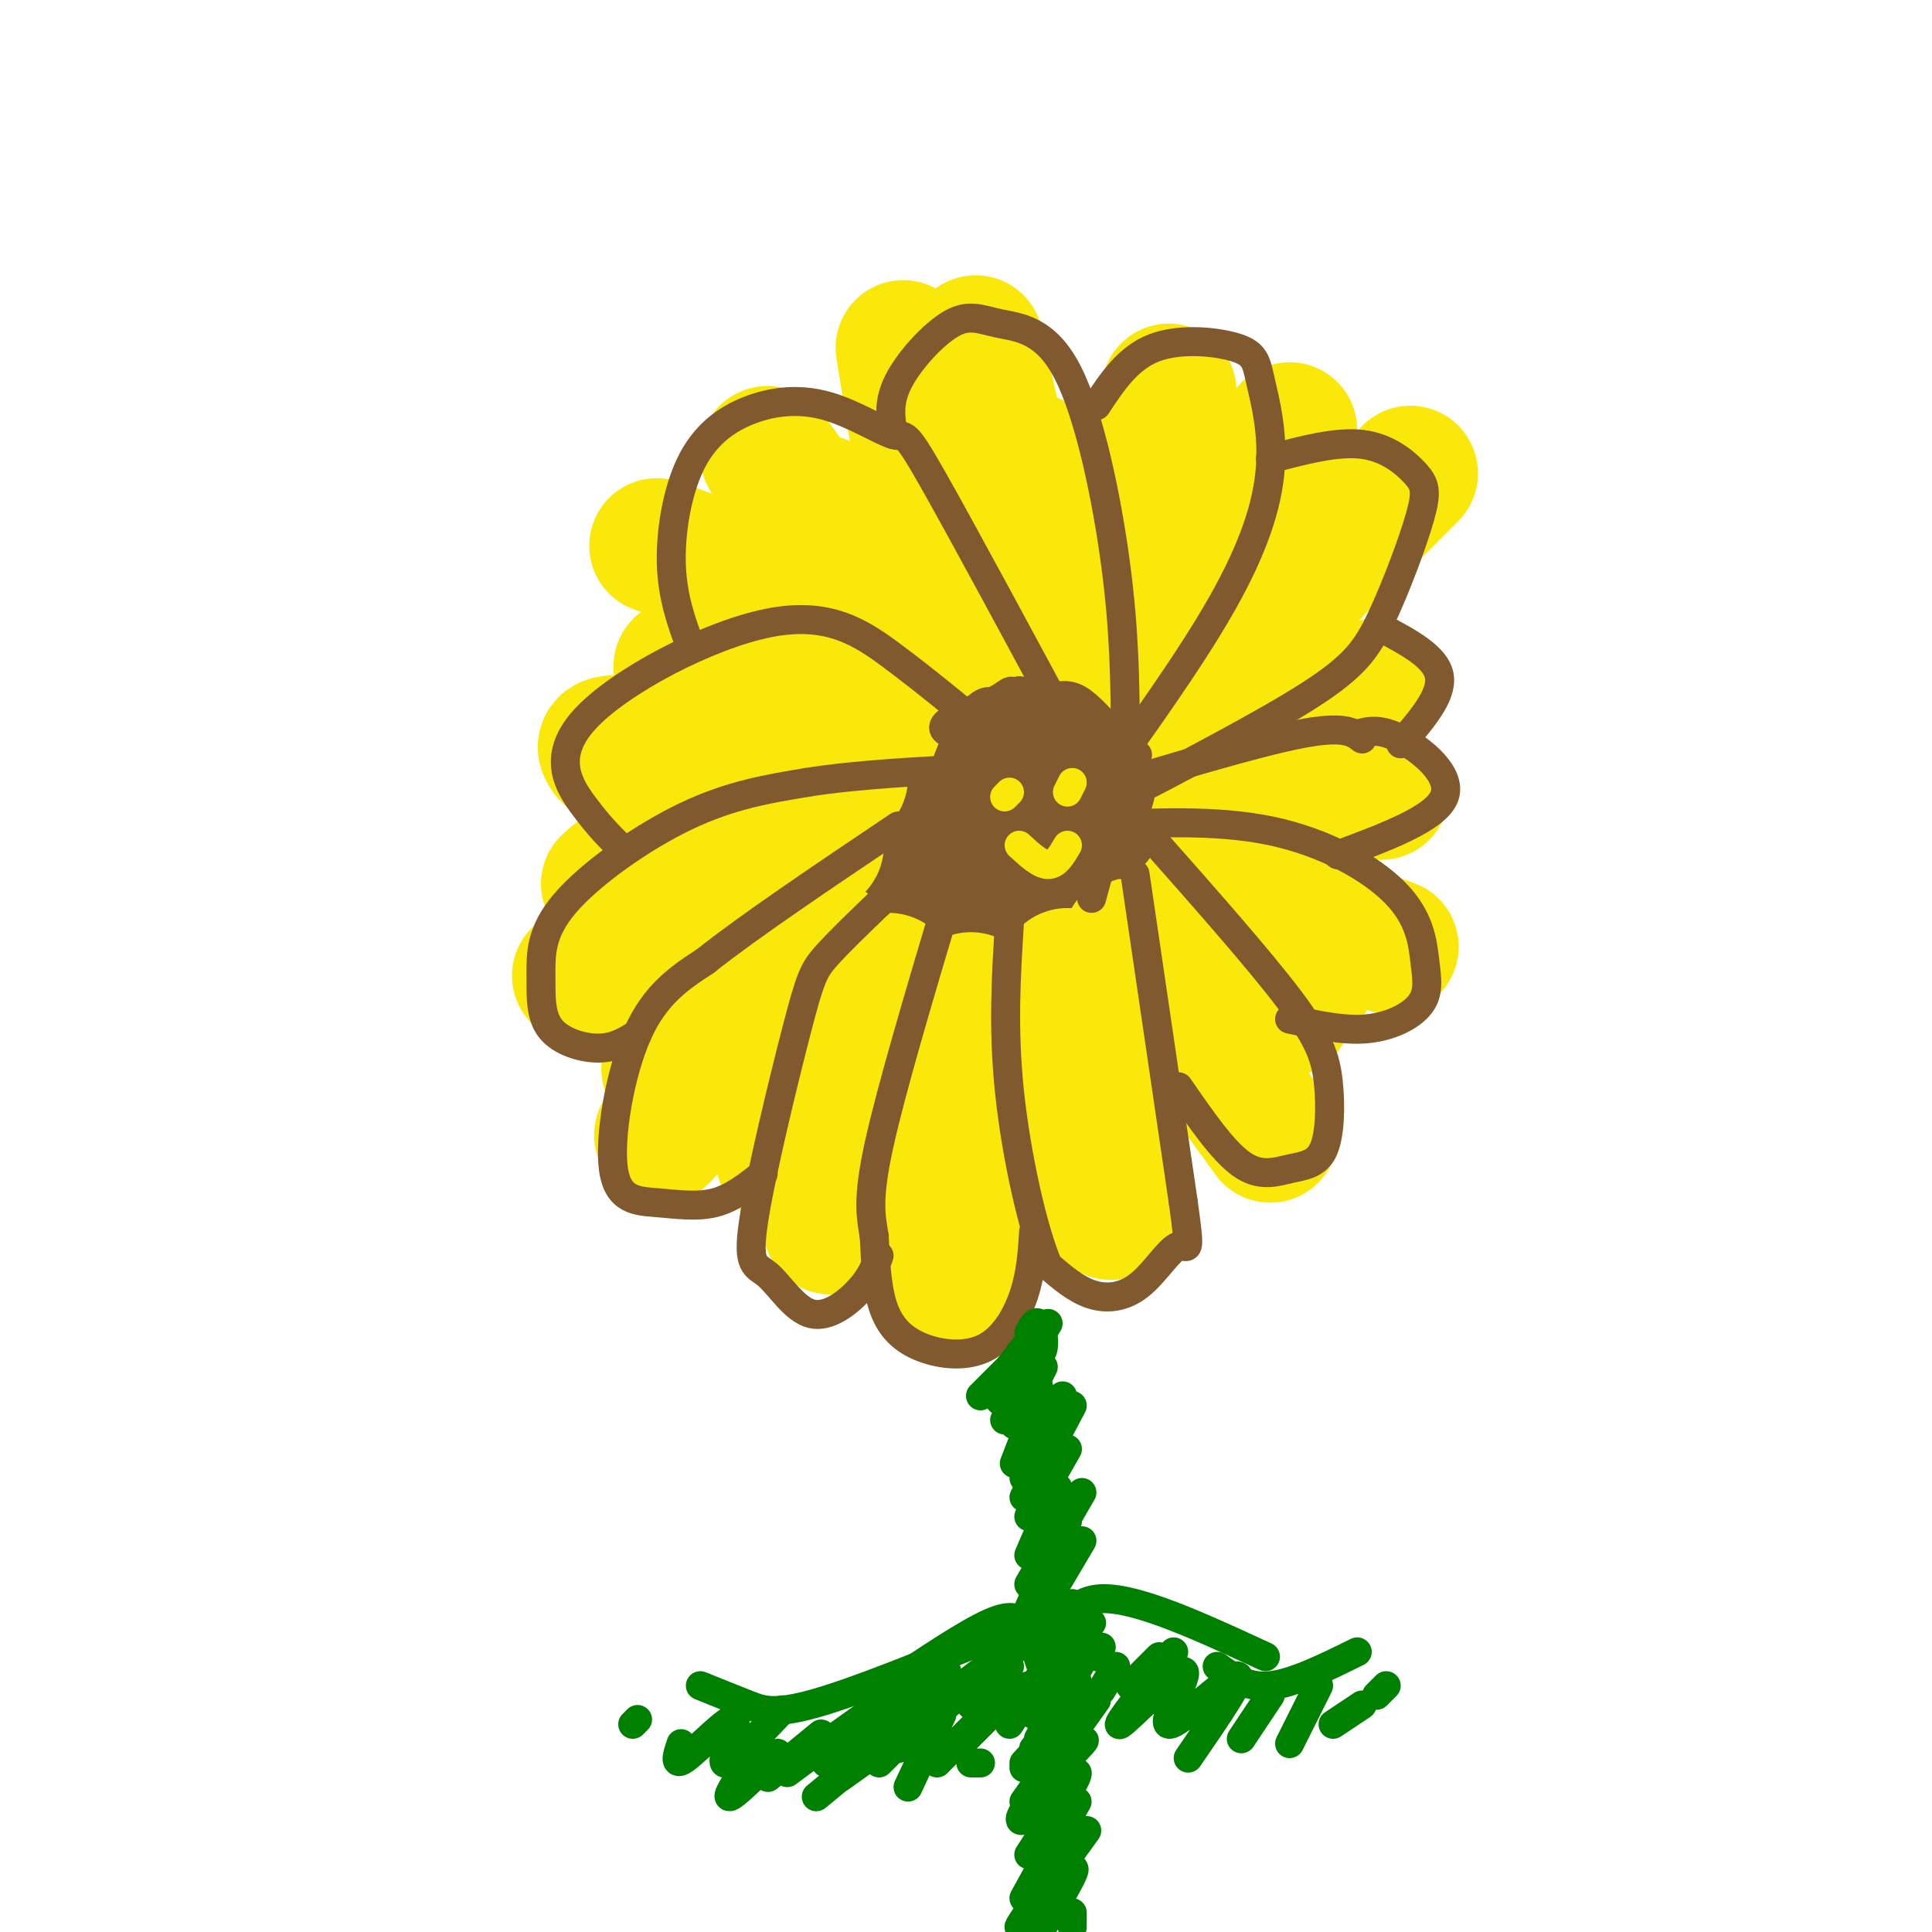 <svg viewBox='0 0 400 400' version='1.1' xmlns='http://www.w3.org/2000/svg' xmlns:xlink='http://www.w3.org/1999/xlink'><g fill='none' stroke='#81592f' stroke-width='28' stroke-linecap='round' stroke-linejoin='round'><path d='M213,186c-5.425,-1.989 -10.850,-3.978 -12,-7c-1.150,-3.022 1.975,-7.076 4,-9c2.025,-1.924 2.951,-1.720 4,1c1.049,2.720 2.220,7.954 2,11c-0.220,3.046 -1.830,3.905 -4,5c-2.170,1.095 -4.901,2.427 -6,0c-1.099,-2.427 -0.568,-8.612 1,-12c1.568,-3.388 4.173,-3.980 7,-2c2.827,1.980 5.877,6.533 8,10c2.123,3.467 3.321,5.848 0,8c-3.321,2.152 -11.160,4.076 -19,6'/><path d='M198,197c-4.348,-0.479 -5.718,-4.675 -7,-7c-1.282,-2.325 -2.475,-2.778 0,-7c2.475,-4.222 8.619,-12.214 14,-16c5.381,-3.786 10.001,-3.365 13,0c2.999,3.365 4.379,9.675 5,13c0.621,3.325 0.484,3.667 -2,6c-2.484,2.333 -7.313,6.658 -12,8c-4.687,1.342 -9.230,-0.301 -12,-3c-2.770,-2.699 -3.766,-6.456 -3,-11c0.766,-4.544 3.294,-9.874 7,-13c3.706,-3.126 8.590,-4.048 13,-4c4.410,0.048 8.348,1.065 11,4c2.652,2.935 4.020,7.787 3,13c-1.020,5.213 -4.429,10.788 -8,14c-3.571,3.212 -7.306,4.061 -11,4c-3.694,-0.061 -7.347,-1.030 -11,-2'/><path d='M198,196c-3.660,-1.487 -7.311,-4.204 -7,-9c0.311,-4.796 4.583,-11.669 7,-15c2.417,-3.331 2.979,-3.119 6,-3c3.021,0.119 8.503,0.144 12,3c3.497,2.856 5.011,8.543 6,12c0.989,3.457 1.454,4.685 0,7c-1.454,2.315 -4.826,5.718 -9,8c-4.174,2.282 -9.149,3.442 -13,3c-3.851,-0.442 -6.576,-2.487 -9,-4c-2.424,-1.513 -4.546,-2.493 -4,-8c0.546,-5.507 3.761,-15.542 7,-21c3.239,-5.458 6.503,-6.338 11,-7c4.497,-0.662 10.226,-1.105 14,2c3.774,3.105 5.593,9.759 7,15c1.407,5.241 2.402,9.069 -2,12c-4.402,2.931 -14.201,4.966 -24,7'/><path d='M200,198c-6.520,-1.281 -10.821,-7.983 -12,-14c-1.179,-6.017 0.764,-11.349 2,-14c1.236,-2.651 1.764,-2.623 4,-4c2.236,-1.377 6.181,-4.161 11,-1c4.819,3.161 10.514,12.267 13,18c2.486,5.733 1.763,8.095 1,10c-0.763,1.905 -1.567,3.355 -4,5c-2.433,1.645 -6.497,3.485 -10,5c-3.503,1.515 -6.447,2.707 -10,-1c-3.553,-3.707 -7.714,-12.311 -8,-19c-0.286,-6.689 3.305,-11.463 7,-14c3.695,-2.537 7.495,-2.837 10,-3c2.505,-0.163 3.716,-0.189 5,3c1.284,3.189 2.642,9.595 4,16'/></g>
<g fill='none' stroke='#fae80b' stroke-width='28' stroke-linecap='round' stroke-linejoin='round'><path d='M246,144c0.000,0.000 46.000,-46.000 46,-46'/><path d='M225,137c0.000,0.000 17.000,-56.000 17,-56'/><path d='M198,140c0.000,0.000 -11.000,-68.000 -11,-68'/><path d='M187,148c-8.250,-8.583 -16.500,-17.167 -25,-23c-8.500,-5.833 -17.250,-8.917 -26,-12'/><path d='M174,161c-17.000,-3.083 -34.000,-6.167 -42,-7c-8.000,-0.833 -7.000,0.583 -6,2'/><path d='M169,175c0.000,0.000 -49.000,27.000 -49,27'/><path d='M171,196c0.000,0.000 -34.000,39.000 -34,39'/><path d='M184,203c0.000,6.250 0.000,12.500 -2,21c-2.000,8.500 -6.000,19.250 -10,30'/><path d='M201,207c0.000,0.000 -3.000,59.000 -3,59'/><path d='M221,202c0.000,0.000 9.000,49.000 9,49'/><path d='M234,195c0.000,0.000 29.000,40.000 29,40'/><path d='M250,182c0.000,0.000 38.000,14.000 38,14'/><path d='M249,165c0.000,0.000 37.000,-1.000 37,-1'/><path d='M258,156c0.000,0.000 27.000,-14.000 27,-14'/><path d='M243,133c0.000,0.000 24.000,-44.000 24,-44'/><path d='M213,135c0.000,0.000 0.000,-40.000 0,-40'/><path d='M214,125c0.000,0.000 -12.000,-54.000 -12,-54'/><path d='M186,138c0.000,0.000 -16.000,-34.000 -16,-34'/><path d='M189,137c-14.250,-20.750 -28.500,-41.500 -30,-43c-1.500,-1.500 9.750,16.250 21,34'/><path d='M179,150c0.000,0.000 -27.000,-14.000 -27,-14'/><path d='M173,156c0.000,0.000 -32.000,-18.000 -32,-18'/><path d='M169,160c0.000,0.000 -25.000,0.000 -25,0'/><path d='M159,182c-3.667,-0.917 -7.333,-1.833 -11,-1c-3.667,0.833 -7.333,3.417 -11,6'/><path d='M154,178c-7.667,0.083 -15.333,0.167 -20,1c-4.667,0.833 -6.333,2.417 -8,4'/><path d='M153,197c-6.667,1.917 -13.333,3.833 -16,6c-2.667,2.167 -1.333,4.583 0,7'/><path d='M154,207c0.000,0.000 -10.000,10.000 -10,10'/><path d='M155,206c0.000,0.000 0.000,0.000 0,0'/><path d='M155,206c-7.083,5.667 -14.167,11.333 -16,14c-1.833,2.667 1.583,2.333 5,2'/><path d='M171,222c-3.583,3.583 -7.167,7.167 -8,9c-0.833,1.833 1.083,1.917 3,2'/><path d='M169,226c-3.333,5.583 -6.667,11.167 -7,13c-0.333,1.833 2.333,-0.083 5,-2'/><path d='M171,233c0.000,0.000 -2.000,6.000 -2,6'/><path d='M199,226c0.500,9.333 1.000,18.667 2,23c1.000,4.333 2.500,3.667 4,3'/><path d='M219,224c0.000,0.000 -1.000,25.000 -1,25'/><path d='M228,223c0.000,0.000 1.000,14.000 1,14'/><path d='M253,207c0.000,0.000 4.000,16.000 4,16'/><path d='M253,203c0.000,0.000 13.000,6.000 13,6'/><path d='M258,197c0.000,0.000 13.000,5.000 13,5'/><path d='M244,152c0.000,0.000 -7.000,-7.000 -7,-7'/><path d='M243,155c0.000,0.000 -3.000,-9.000 -3,-9'/></g>
<g fill='none' stroke='#81592f' stroke-width='6' stroke-linecap='round' stroke-linejoin='round'><path d='M235,181c0.000,0.000 10.000,68.000 10,68'/><path d='M245,249c1.675,12.124 0.861,8.435 -1,9c-1.861,0.565 -4.770,5.383 -8,8c-3.230,2.617 -6.780,3.033 -10,2c-3.220,-1.033 -6.110,-3.517 -9,-6'/><path d='M217,262c-3.178,-7.378 -6.622,-22.822 -8,-36c-1.378,-13.178 -0.689,-24.089 0,-35'/><path d='M214,255c-0.273,4.289 -0.545,8.577 -2,13c-1.455,4.423 -4.091,8.979 -8,11c-3.909,2.021 -9.091,1.506 -13,0c-3.909,-1.506 -6.545,-4.002 -8,-8c-1.455,-3.998 -1.727,-9.499 -2,-15'/><path d='M181,256c-0.711,-4.333 -1.489,-7.667 1,-19c2.489,-11.333 8.244,-30.667 14,-50'/><path d='M182,260c-0.789,2.159 -1.579,4.319 -4,7c-2.421,2.681 -6.474,5.885 -10,5c-3.526,-0.885 -6.525,-5.859 -9,-8c-2.475,-2.141 -4.426,-1.450 -3,-11c1.426,-9.550 6.230,-29.340 9,-40c2.770,-10.660 3.506,-12.188 6,-15c2.494,-2.812 6.747,-6.906 11,-11'/><path d='M182,187c2.833,-3.167 4.417,-5.583 6,-8'/><path d='M158,243c-3.158,2.523 -6.316,5.046 -10,6c-3.684,0.954 -7.895,0.338 -12,0c-4.105,-0.338 -8.105,-0.399 -9,-7c-0.895,-6.601 1.316,-19.743 5,-28c3.684,-8.257 8.842,-11.628 14,-15'/><path d='M146,199c9.000,-7.167 24.500,-17.583 40,-28'/><path d='M132,214c-2.307,1.474 -4.615,2.947 -8,3c-3.385,0.053 -7.849,-1.315 -10,-4c-2.151,-2.685 -1.989,-6.689 -2,-11c-0.011,-4.311 -0.195,-8.930 5,-15c5.195,-6.070 15.770,-13.591 25,-18c9.230,-4.409 17.115,-5.704 25,-7'/><path d='M167,162c10.333,-1.667 23.667,-2.333 37,-3'/><path d='M128,175c-1.982,-1.979 -3.965,-3.959 -7,-8c-3.035,-4.041 -7.123,-10.145 0,-18c7.123,-7.855 25.456,-17.461 38,-20c12.544,-2.539 19.298,1.989 26,7c6.702,5.011 13.351,10.506 20,16'/><path d='M143,134c-1.880,-5.118 -3.760,-10.236 -4,-17c-0.240,-6.764 1.161,-15.174 4,-21c2.839,-5.826 7.117,-9.070 12,-11c4.883,-1.930 10.371,-2.548 16,-1c5.629,1.548 11.400,5.263 14,6c2.600,0.737 2.029,-1.504 8,9c5.971,10.504 18.486,33.752 31,57'/><path d='M224,156c5.500,11.667 3.750,12.333 2,13'/><path d='M185,90c-0.613,-3.301 -1.226,-6.602 1,-11c2.226,-4.398 7.290,-9.894 11,-12c3.710,-2.106 6.067,-0.822 10,0c3.933,0.822 9.444,1.183 14,10c4.556,8.817 8.159,26.091 10,40c1.841,13.909 1.921,24.455 2,35'/><path d='M233,152c-0.833,11.500 -3.917,22.750 -7,34'/><path d='M227,84c3.272,-4.963 6.544,-9.926 12,-12c5.456,-2.074 13.094,-1.260 17,0c3.906,1.260 4.078,2.967 5,7c0.922,4.033 2.594,10.394 2,18c-0.594,7.606 -3.456,16.459 -10,28c-6.544,11.541 -16.772,25.771 -27,40'/><path d='M226,165c-5.333,7.667 -5.167,6.833 -5,6'/><path d='M263,95c6.866,-1.821 13.732,-3.641 19,-3c5.268,0.641 8.939,3.744 11,6c2.061,2.256 2.511,3.667 1,9c-1.511,5.333 -4.984,14.590 -8,21c-3.016,6.410 -5.576,9.974 -15,16c-9.424,6.026 -25.712,14.513 -42,23'/><path d='M229,167c-7.833,4.500 -6.417,4.250 -5,4'/><path d='M244,225c4.562,6.620 9.123,13.239 13,16c3.877,2.761 7.069,1.662 10,1c2.931,-0.662 5.600,-0.889 7,-4c1.400,-3.111 1.531,-9.107 1,-14c-0.531,-4.893 -1.723,-8.684 -8,-17c-6.277,-8.316 -17.638,-21.158 -29,-34'/><path d='M238,173c-5.833,-6.000 -5.917,-4.000 -6,-2'/><path d='M267,211c5.556,1.225 11.113,2.450 16,2c4.887,-0.450 9.105,-2.574 11,-5c1.895,-2.426 1.467,-5.156 1,-9c-0.467,-3.844 -0.972,-8.804 -6,-14c-5.028,-5.196 -14.579,-10.627 -26,-13c-11.421,-2.373 -24.710,-1.686 -38,-1'/><path d='M277,177c10.089,-3.756 20.178,-7.511 22,-12c1.822,-4.489 -4.622,-9.711 -9,-12c-4.378,-2.289 -6.689,-1.644 -9,-1'/><path d='M290,154c4.333,-5.000 8.667,-10.000 8,-14c-0.667,-4.000 -6.333,-7.000 -12,-10'/><path d='M282,153c-1.833,-1.417 -3.667,-2.833 -13,-1c-9.333,1.833 -26.167,6.917 -43,12'/><path d='M209,159c4.464,1.277 8.928,2.554 12,5c3.072,2.446 4.752,6.061 3,10c-1.752,3.939 -6.937,8.201 -12,10c-5.063,1.799 -10.006,1.135 -13,0c-2.994,-1.135 -4.040,-2.741 -5,-6c-0.960,-3.259 -1.836,-8.170 0,-13c1.836,-4.830 6.382,-9.579 11,-11c4.618,-1.421 9.306,0.485 13,2c3.694,1.515 6.393,2.640 8,6c1.607,3.360 2.123,8.957 3,12c0.877,3.043 2.117,3.532 -2,6c-4.117,2.468 -13.589,6.916 -19,8c-5.411,1.084 -6.760,-1.194 -9,-5c-2.240,-3.806 -5.372,-9.140 -5,-16c0.372,-6.860 4.249,-15.246 7,-19c2.751,-3.754 4.375,-2.877 6,-2'/><path d='M207,146c4.533,0.944 12.864,4.305 18,10c5.136,5.695 7.075,13.726 6,19c-1.075,5.274 -5.164,7.793 -10,8c-4.836,0.207 -10.418,-1.896 -16,-4'/><path d='M202,171c-0.951,-2.053 -1.902,-4.105 -2,-7c-0.098,-2.895 0.656,-6.632 4,-9c3.344,-2.368 9.278,-3.367 16,0c6.722,3.367 14.233,11.099 16,16c1.767,4.901 -2.209,6.972 -5,8c-2.791,1.028 -4.395,1.014 -6,1'/><path d='M219,167c3.246,-3.016 6.491,-6.032 7,-2c0.509,4.032 -1.719,15.112 -1,15c0.719,-0.112 4.386,-11.415 3,-18c-1.386,-6.585 -7.825,-8.453 -13,-9c-5.175,-0.547 -9.088,0.226 -13,1'/><path d='M225,156c5.048,4.805 10.096,9.610 7,7c-3.096,-2.610 -14.335,-12.636 -19,-17c-4.665,-4.364 -2.756,-3.067 -7,-1c-4.244,2.067 -14.643,4.903 -9,7c5.643,2.097 27.326,3.456 35,4c7.674,0.544 1.337,0.272 -5,0'/><path d='M211,147c6.750,0.333 13.500,0.667 17,5c3.500,4.333 3.750,12.667 4,21'/><path d='M232,166c2.554,-1.310 5.107,-2.619 4,-6c-1.107,-3.381 -5.875,-8.833 -9,-12c-3.125,-3.167 -4.607,-4.048 -7,-4c-2.393,0.048 -5.696,1.024 -9,2'/><path d='M228,157c-8.901,-6.844 -17.802,-13.688 -17,-14c0.802,-0.312 11.307,5.908 16,9c4.693,3.092 3.576,3.055 1,4c-2.576,0.945 -6.609,2.870 -11,3c-4.391,0.130 -9.138,-1.537 -12,-3c-2.862,-1.463 -3.839,-2.722 -1,-4c2.839,-1.278 9.495,-2.575 12,-2c2.505,0.575 0.859,3.021 -2,4c-2.859,0.979 -6.929,0.489 -11,0'/><path d='M203,154c0.315,-1.226 6.604,-4.290 11,-5c4.396,-0.710 6.900,0.933 9,4c2.100,3.067 3.796,7.556 4,11c0.204,3.444 -1.085,5.841 -3,7c-1.915,1.159 -4.458,1.079 -7,1'/><path d='M226,156c2.378,1.267 4.756,2.533 6,5c1.244,2.467 1.356,6.133 0,9c-1.356,2.867 -4.178,4.933 -7,7'/><path d='M232,161c0.000,0.000 -2.000,10.000 -2,10'/><path d='M236,165c0.000,0.000 -4.000,14.000 -4,14'/></g>
<g fill='none' stroke='#008000' stroke-width='6' stroke-linecap='round' stroke-linejoin='round'><path d='M209,283c0.000,0.000 -6.000,6.000 -6,6'/><path d='M209,283c2.000,-2.667 4.000,-5.333 4,-5c0.000,0.333 -2.000,3.667 -4,7'/><path d='M213,276c0.667,-1.311 1.333,-2.622 2,-2c0.667,0.622 1.333,3.178 1,5c-0.333,1.822 -1.667,2.911 -3,4'/><path d='M217,274c0.000,0.000 -10.000,16.000 -10,16'/><path d='M215,279c0.000,0.000 -7.000,15.000 -7,15'/><path d='M216,283c0.000,0.000 -6.000,12.000 -6,12'/><path d='M215,287c0.000,0.000 -2.000,10.000 -2,10'/><path d='M216,290c0.000,0.000 0.000,-1.000 0,-1'/><path d='M215,290c0.000,0.000 -5.000,13.000 -5,13'/><path d='M220,289c0.000,0.000 -8.000,17.000 -8,17'/><path d='M222,291c0.000,0.000 -10.000,19.000 -10,19'/><path d='M221,300c0.000,0.000 -8.000,14.000 -8,14'/><path d='M219,308c0.000,0.000 -6.000,14.000 -6,14'/><path d='M224,309c0.000,0.000 -11.000,19.000 -11,19'/><path d='M221,315c0.000,0.000 -8.000,18.000 -8,18'/><path d='M224,319c0.000,0.000 -13.000,22.000 -13,22'/><path d='M222,332c0.000,0.000 -5.000,13.000 -5,13'/><path d='M225,337c0.000,0.000 1.000,-1.000 1,-1'/><path d='M225,337c0.000,0.000 -11.000,18.000 -11,18'/><path d='M224,344c0.000,0.000 -9.000,16.000 -9,16'/><path d='M223,353c0.000,0.000 -11.000,12.000 -11,12'/><path d='M224,353c0.000,0.000 -10.000,9.000 -10,9'/><path d='M223,335c0.000,0.000 -14.000,22.000 -14,22'/><path d='M223,348c0.000,0.000 -11.000,18.000 -11,18'/><path d='M227,352c0.000,0.000 -15.000,21.000 -15,21'/><path d='M221,363c2.274,-1.871 4.549,-3.742 3,-2c-1.549,1.742 -6.920,7.096 -10,11c-3.080,3.904 -3.868,6.359 -1,4c2.868,-2.359 9.391,-9.531 10,-9c0.609,0.531 -4.695,8.766 -10,17'/><path d='M223,373c0.000,0.000 -11.000,20.000 -11,20'/><path d='M217,387c0.000,0.000 4.000,-5.000 4,-5'/><path d='M225,379c-7.311,10.111 -14.622,20.222 -14,20c0.622,-0.222 9.178,-10.778 11,-12c1.822,-1.222 -3.089,6.889 -8,15'/><path d='M222,396c0.000,0.000 0.000,3.000 0,3'/><path d='M215,336c0.649,4.994 1.298,9.988 1,10c-0.298,0.012 -1.542,-4.958 -3,-8c-1.458,-3.042 -3.131,-4.155 -8,-2c-4.869,2.155 -12.935,7.577 -21,13'/><path d='M217,334c0.000,0.000 -1.000,1.000 -1,1'/><path d='M217,334c-17.867,7.400 -35.733,14.800 -46,18c-10.267,3.200 -12.933,2.200 -16,1c-3.067,-1.200 -6.533,-2.600 -10,-4'/><path d='M213,349c0.000,0.000 0.000,0.000 0,0'/><path d='M204,351c0.000,0.000 1.000,-1.000 1,-1'/><path d='M211,340c0.000,0.000 -13.000,10.000 -13,10'/><path d='M209,345c0.000,0.000 -8.000,8.000 -8,8'/><path d='M210,350c0.000,0.000 -11.000,11.000 -11,11'/><path d='M208,351c0.000,0.000 -14.000,14.000 -14,14'/><path d='M205,345c0.000,0.000 -19.000,17.000 -19,17'/><path d='M194,353c0.000,0.000 -12.000,12.000 -12,12'/><path d='M186,358c0.000,0.000 -17.000,14.000 -17,14'/><path d='M184,354c0.000,0.000 -13.000,11.000 -13,11'/><path d='M186,352c0.000,0.000 9.000,-7.000 9,-7'/><path d='M196,346c-10.467,9.267 -20.933,18.533 -21,18c-0.067,-0.533 10.267,-10.867 10,-12c-0.267,-1.133 -11.133,6.933 -22,15'/><path d='M170,359c0.000,0.000 -11.000,9.000 -11,9'/><path d='M161,363c-4.667,4.583 -9.333,9.167 -10,9c-0.667,-0.167 2.667,-5.083 6,-10'/><path d='M162,354c-5.589,5.923 -11.179,11.845 -12,11c-0.821,-0.845 3.125,-8.458 2,-9c-1.125,-0.542 -7.321,5.988 -10,8c-2.679,2.012 -1.839,-0.494 -1,-3'/><path d='M132,356c0.000,0.000 -1.000,1.000 -1,1'/><path d='M181,363c0.000,0.000 -7.000,5.000 -7,5'/><path d='M195,355c0.000,0.000 -7.000,15.000 -7,15'/><path d='M201,365c0.000,0.000 2.000,0.000 2,0'/><path d='M218,345c1.333,-6.833 2.667,-13.667 10,-14c7.333,-0.333 20.667,5.833 34,12'/><path d='M252,345c3.083,2.250 6.167,4.500 11,4c4.833,-0.500 11.417,-3.750 18,-7'/><path d='M227,343c0.000,0.000 1.000,-2.000 1,-2'/><path d='M231,345c0.000,0.000 -3.000,5.000 -3,5'/><path d='M240,343c0.000,0.000 -6.000,6.000 -6,6'/><path d='M243,342c-6.340,8.026 -12.679,16.051 -11,15c1.679,-1.051 11.378,-11.179 13,-11c1.622,0.179 -4.833,10.663 -3,11c1.833,0.337 11.952,-9.475 14,-10c2.048,-0.525 -3.976,8.238 -10,17'/><path d='M263,351c0.000,0.000 -6.000,9.000 -6,9'/><path d='M273,349c0.000,0.000 -6.000,12.000 -6,12'/><path d='M282,353c0.000,0.000 -6.000,4.000 -6,4'/><path d='M287,349c0.000,0.000 -2.000,2.000 -2,2'/></g>
<g fill='none' stroke='#fae80b' stroke-width='6' stroke-linecap='round' stroke-linejoin='round'><path d='M209,164c0.000,0.000 -1.000,1.000 -1,1'/><path d='M222,162c0.000,0.000 -1.000,2.000 -1,2'/><path d='M211,175c2.167,2.000 4.333,4.000 6,4c1.667,0.000 2.833,-2.000 4,-4'/></g>
</svg>